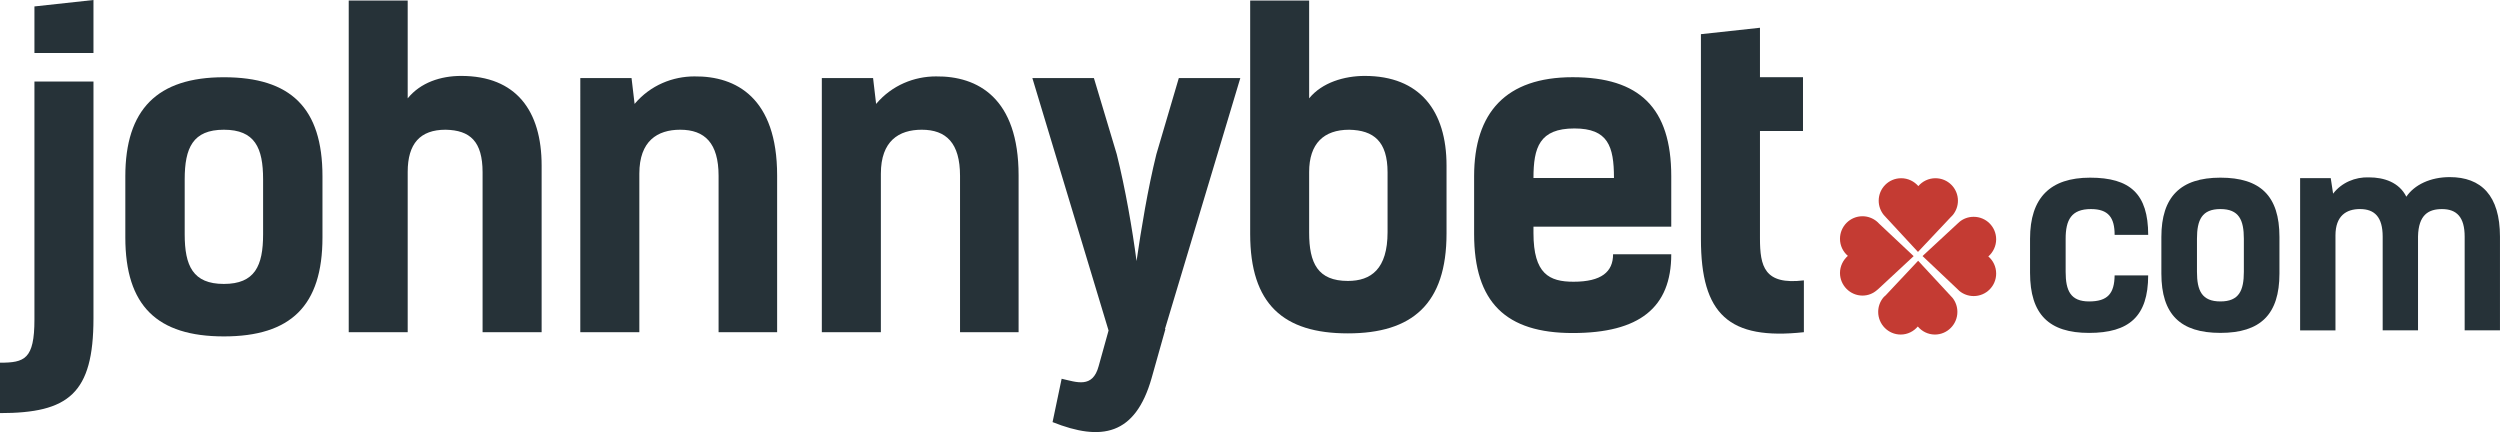 <?xml version="1.0" encoding="utf-8"?>
<!-- Generator: Adobe Illustrator 16.0.0, SVG Export Plug-In . SVG Version: 6.00 Build 0)  -->
<!DOCTYPE svg PUBLIC "-//W3C//DTD SVG 1.1//EN" "http://www.w3.org/Graphics/SVG/1.1/DTD/svg11.dtd">
<svg version="1.1" id="Layer_1" xmlns="http://www.w3.org/2000/svg" xmlns:xlink="http://www.w3.org/1999/xlink" x="0px" y="0px"
	 width="155px" height="26.787px" viewBox="0 0 155 26.787" enable-background="new 0 0 155 26.787" xml:space="preserve">
<path id="clover4" fill="#C43B33" d="M121.078,13.327c0.193-0.239,0.314-0.548,0.314-0.884c0-0.771-0.623-1.393-1.394-1.393
	c-0.427,0-0.808,0.192-1.062,0.488c-0.258-0.296-0.637-0.488-1.063-0.488c-0.771,0-1.394,0.622-1.394,1.393
	c0,0.336,0.121,0.646,0.314,0.884h-0.001h0.001c0.037,0.044,0.073,0.083,0.114,0.125l2.007,2.167l2.027-2.152
	C120.994,13.42,121.036,13.377,121.078,13.327L121.078,13.327L121.078,13.327z"/>
<path id="clover3" fill="#C43B33" d="M116.762,18.454c-0.199,0.244-0.314,0.553-0.314,0.885c0,0.77,0.623,1.403,1.394,1.403
	c0.429,0,0.808-0.197,1.062-0.499c0.254,0.302,0.635,0.499,1.061,0.499c0.77,0,1.393-0.634,1.393-1.403
	c0-0.332-0.114-0.641-0.312-0.885l0,0h-0.001c-0.032-0.04-0.071-0.08-0.106-0.113l-2.015-2.174l-2.024,2.156
	C116.846,18.364,116.801,18.408,116.762,18.454L116.762,18.454L116.762,18.454z"/>
<path id="clover2" fill="#C43B33" d="M121.484,18.042c0.24,0.195,0.548,0.314,0.885,0.314c0.77,0,1.393-0.621,1.393-1.395
	c0-0.426-0.189-0.812-0.486-1.061c0.297-0.258,0.486-0.644,0.486-1.064c0-0.77-0.623-1.394-1.393-1.394
	c-0.337,0-0.645,0.116-0.885,0.316l0,0v0.001c-0.041,0.032-0.084,0.071-0.118,0.107l-2.169,2.009l2.148,2.032
	C121.391,17.956,121.439,17.996,121.484,18.042L121.484,18.042L121.484,18.042z"/>
<path id="clover1" fill="#C43B33" d="M116.354,13.722c-0.24-0.194-0.547-0.315-0.879-0.315c-0.77,0-1.396,0.625-1.396,1.399
	c0,0.422,0.19,0.807,0.489,1.057c-0.297,0.259-0.489,0.643-0.489,1.06c0,0.769,0.627,1.403,1.396,1.403
	c0.334,0,0.642-0.121,0.879-0.324l0,0l0,0c0.045-0.031,0.084-0.07,0.123-0.105l2.17-2.016l-2.152-2.023
	c-0.041-0.05-0.09-0.092-0.139-0.133L116.354,13.722L116.354,13.722z"/>
<path fill="#263238" d="M5.795,19.739c0,4.672-1.551,5.873-5.795,5.873v-3.125c1.521,0,2.135-0.211,2.135-2.672V5.056h3.661
	L5.795,19.739L5.795,19.739z"/>
<polygon fill="#263238" points="2.135,0.399 2.135,0.879 2.135,2.295 2.135,3.287 5.795,3.287 5.795,2.287 5.795,0.879 5.795,0 "/>
<path fill="#263238" d="M7.77,14.722v-3.793c0-4.136,1.975-6.14,6.109-6.14c4.14,0,6.114,1.896,6.114,6.14v3.793
	c0,4.244-1.975,6.135-6.114,6.135C9.745,20.856,7.77,18.965,7.77,14.722z M16.312,14.532v-3.417c0-1.948-0.508-3.072-2.433-3.072
	c-1.92,0-2.428,1.124-2.428,3.072v3.417c0,1.945,0.508,3.072,2.428,3.072C15.804,17.604,16.312,16.478,16.312,14.532z"/>
<path fill="#263238" d="M29.92,20.597v-9.91c0-1.92-0.772-2.615-2.293-2.644c-1.576,0-2.35,0.857-2.35,2.618v9.936h-3.656V0.034
	h3.656v6.064c0.802-0.987,2.055-1.391,3.312-1.391c3.416,0,4.992,2.164,4.992,5.555v10.333H29.92V20.597z"/>
<path fill="#263238" d="M35.979,4.842h3.177l0.189,1.601c0.987-1.171,2.375-1.706,3.71-1.706c2.589-0.029,5.127,1.333,5.127,6.14
	v9.72h-3.63v-9.696c0-2.03-0.858-2.858-2.379-2.858c-1.412,0-2.534,0.694-2.534,2.723v9.831h-3.661L35.979,4.842L35.979,4.842z"/>
<path fill="#263238" d="M50.953,4.842h3.178l0.188,1.601c0.988-1.171,2.375-1.706,3.712-1.706c2.588-0.029,5.122,1.333,5.122,6.14
	v9.72h-3.631v-9.696c0-2.03-0.853-2.858-2.374-2.858c-1.416,0-2.534,0.694-2.534,2.723v9.831h-3.661V4.842z"/>
<path fill="#263238" d="M76.899,4.842l-4.672,15.56h0.029l-0.857,3.043c-1.013,3.557-3.122,3.928-6.14,2.725l0.563-2.688
	c0.933,0.211,1.921,0.613,2.295-0.783l0.614-2.207L64.007,4.842h3.816l1.417,4.724c0.533,2.139,0.962,4.619,1.226,6.619
	c0.295-2.024,0.694-4.455,1.228-6.619l1.392-4.724H76.899z"/>
<path fill="#263238" d="M77.511,14.506V0.034h3.656v6.064c0.802-0.987,2.188-1.391,3.446-1.391c3.416,0,5.072,2.164,5.072,5.555
	v4.215c0,4.377-2.137,6.192-6.115,6.192C79.566,20.671,77.511,18.856,77.511,14.506z M81.167,10.661v3.766
	c0,1.893,0.538,2.991,2.403,2.991c1.441,0,2.459-0.745,2.459-3.021v-3.709c0-1.92-0.857-2.615-2.379-2.644
	C82.075,8.043,81.167,8.901,81.167,10.661z"/>
<path fill="#263238" d="M103.618,15.765c0,3.312-1.976,4.883-6.114,4.883c-4.135,0-6.109-1.899-6.109-6.142v-3.579
	c0-3.951,1.976-6.14,6.109-6.14c4.139,0,6.114,1.896,6.114,6.14v3.125h-8.543v0.398c0,2.539,0.985,3.018,2.483,3.018
	c1.733,0,2.453-0.613,2.453-1.705h3.605L103.618,15.765L103.618,15.765z M95.075,11.036h4.991c0-1.975-0.373-3.072-2.453-3.072
	C95.447,7.964,95.075,9.141,95.075,11.036z"/>
<path fill="#263238" d="M105.457,2.119l3.661-0.398v3.067h2.668v3.336h-2.668v6.648c0,1.74,0.264,2.908,2.723,2.611v3.213
	c-4.647,0.504-6.383-1.102-6.383-5.771L105.457,2.119L105.457,2.119z"/>
<path fill="#263238" d="M131.107,14.562c0-1.07-0.385-1.6-1.469-1.6c-1.217,0-1.568,0.672-1.568,1.842v2.047
	c0,1.172,0.304,1.838,1.453,1.838c1.156,0,1.568-0.492,1.584-1.615h2.08c0,2.543-1.186,3.566-3.664,3.566
	c-2.478,0-3.66-1.141-3.66-3.729v-2.107c0-2.542,1.248-3.789,3.724-3.789c2.479,0,3.601,1.006,3.601,3.546H131.107L131.107,14.562z"
	/>
<path fill="#263238" d="M134.005,16.963V14.69c0-2.48,1.181-3.675,3.661-3.675c2.479,0,3.66,1.135,3.66,3.675v2.271
	c0,2.536-1.182,3.678-3.66,3.678S134.005,19.5,134.005,16.963z M139.119,16.851v-2.047c0-1.168-0.303-1.842-1.453-1.842
	s-1.454,0.672-1.454,1.842v2.047c0,1.172,0.304,1.838,1.454,1.838S139.119,18.022,139.119,16.851z"/>
<path fill="#263238" d="M142.605,11.045h1.901l0.146,0.962c0.527-0.688,1.375-1.042,2.226-1.01c0.927,0,1.868,0.303,2.315,1.199
	c0.498-0.737,1.488-1.215,2.688-1.215c1.951,0,3.117,1.136,3.117,3.694v5.807h-2.189v-5.807c0-1.215-0.492-1.712-1.408-1.712
	c-0.832,0-1.455,0.353-1.484,1.698v5.82h-2.191v-5.808c0-1.215-0.498-1.712-1.408-1.712c-0.846,0-1.519,0.418-1.519,1.635v5.887
	h-2.192V11.045L142.605,11.045z"/>
</svg>
